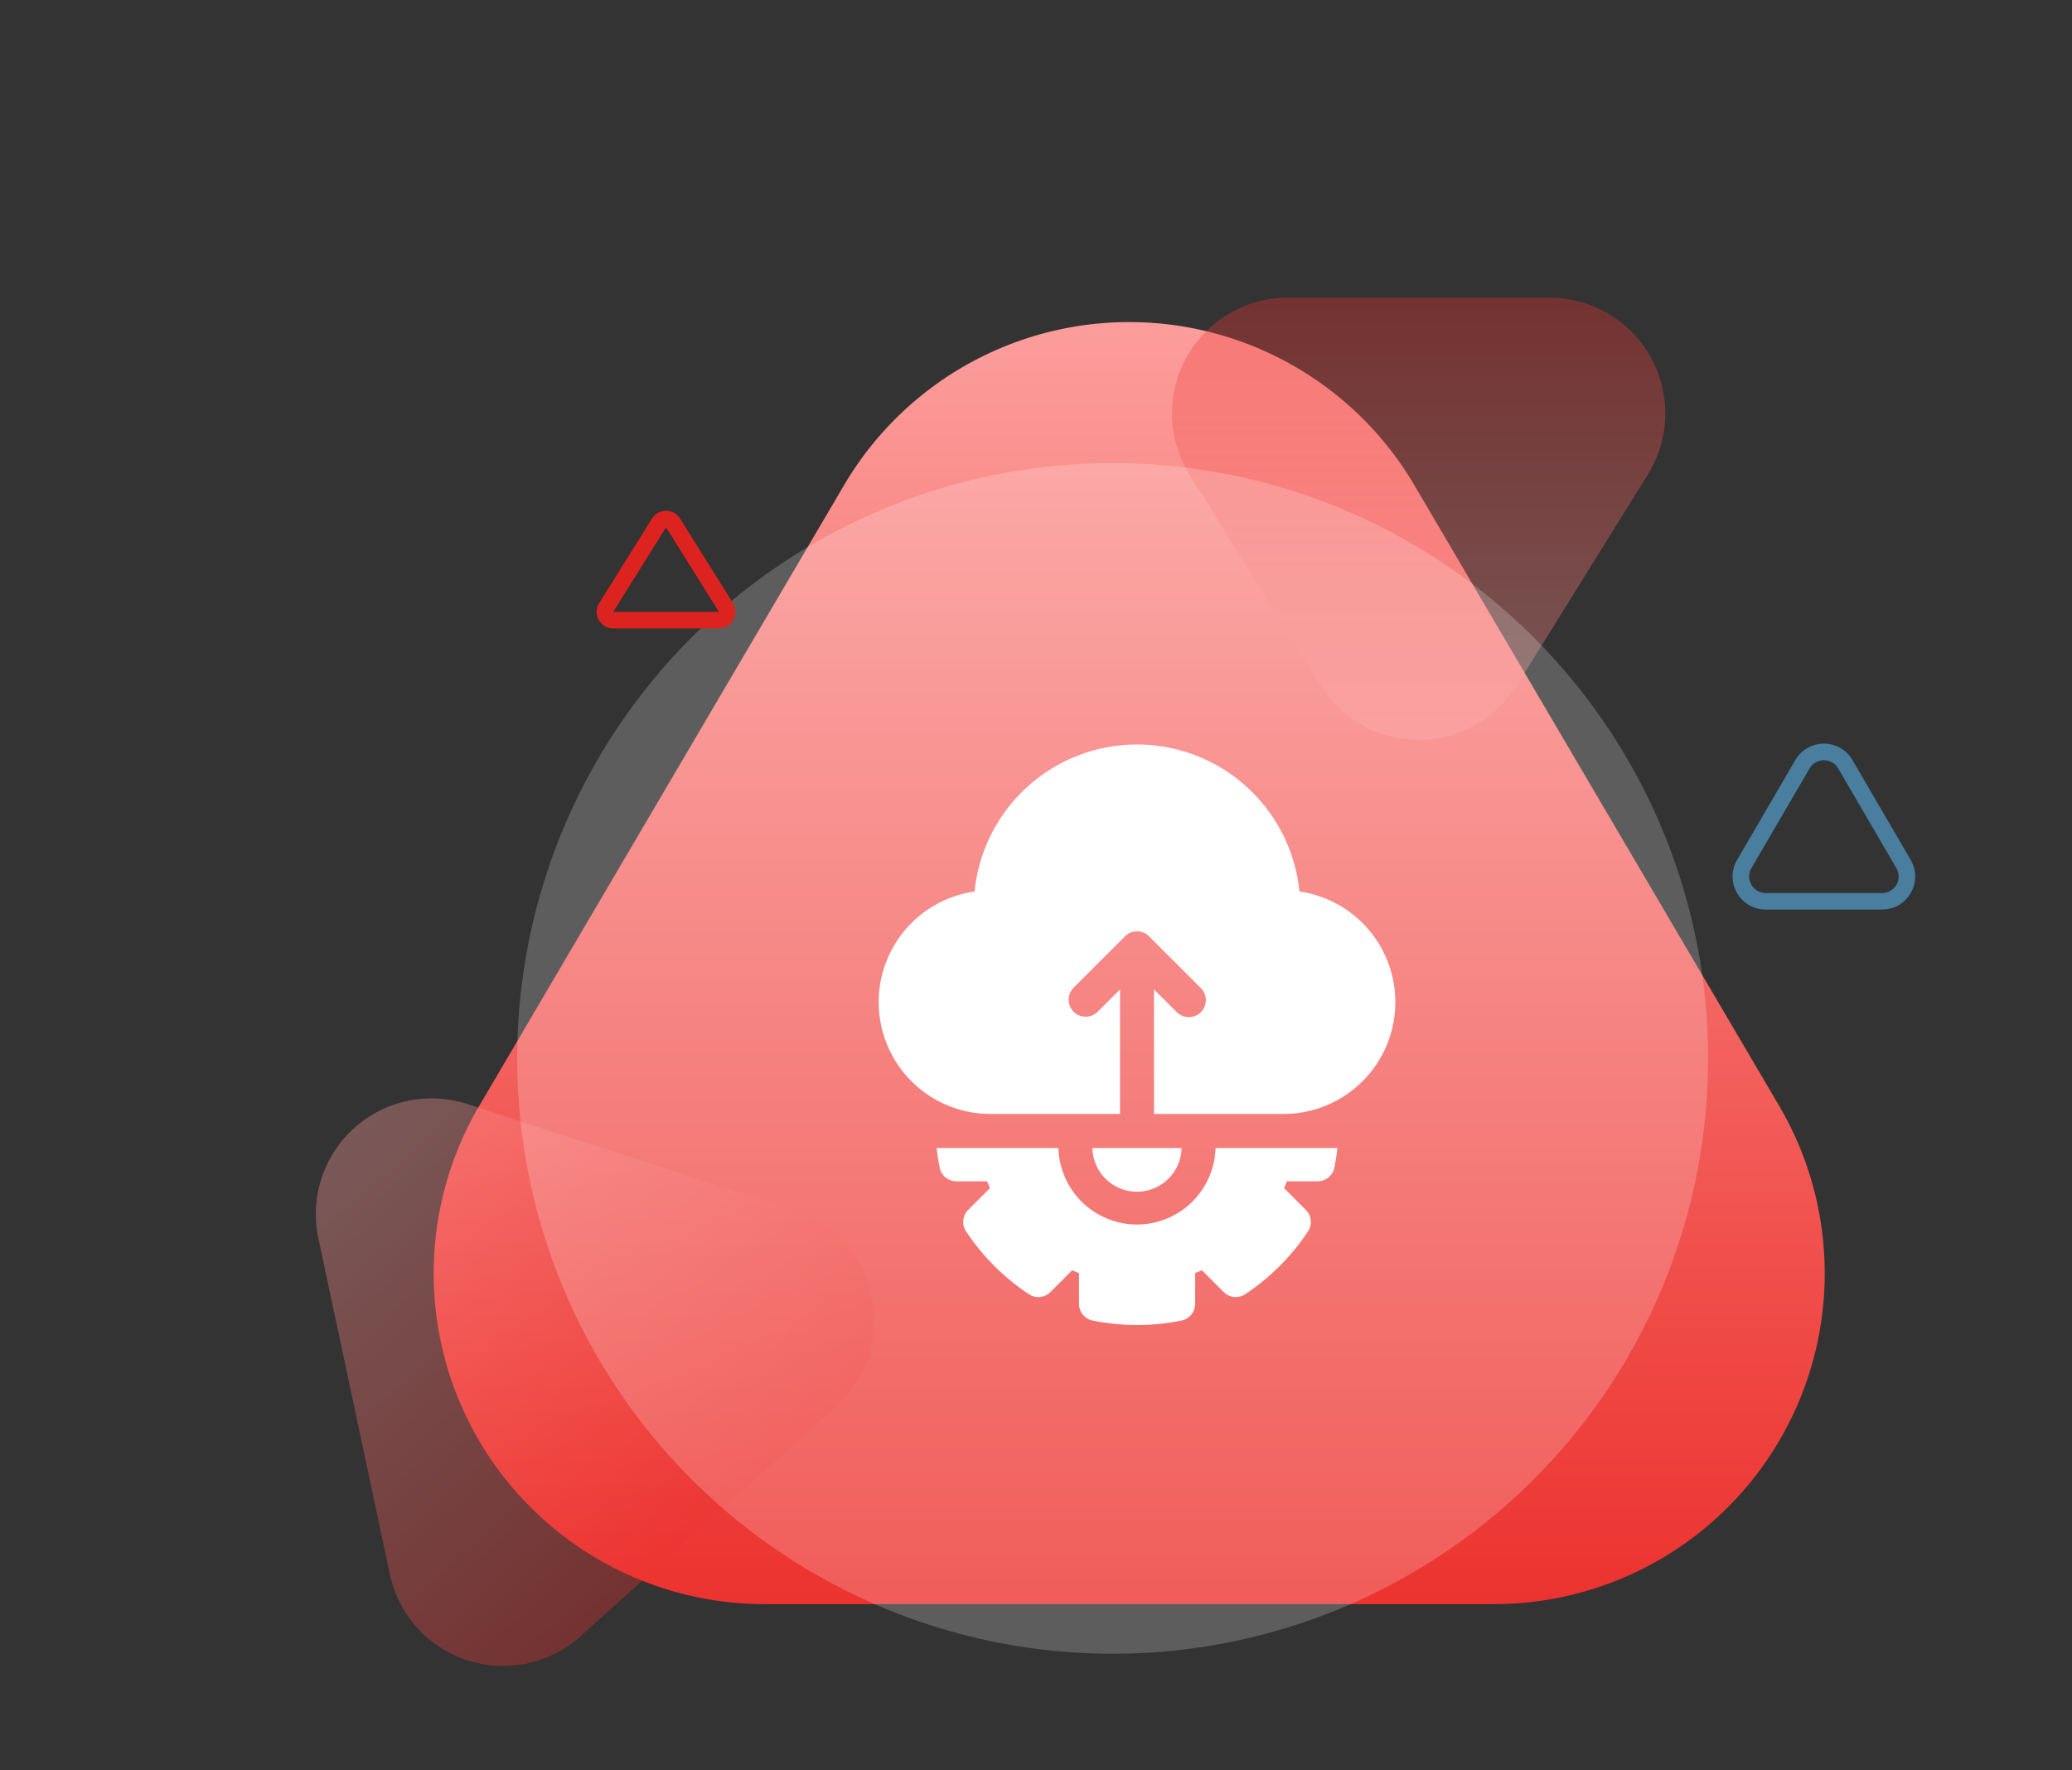 <svg xmlns="http://www.w3.org/2000/svg" xmlns:xlink="http://www.w3.org/1999/xlink" width="125.269" height="107.047" viewBox="0 0 125.269 107.047">
  <rect x="0" y="0" width="125.269" height="107.047" fill="#333333" stroke="none"/>
  <defs>
    <linearGradient id="linear-gradient" x1="0.5" x2="0.5" y2="1" gradientUnits="objectBoundingBox">
      <stop offset="0" stop-color="#fc9e9c"/>
      <stop offset="1" stop-color="#ec322e"/>
    </linearGradient>
  </defs>
  <g id="aurelia-exp-2" transform="translate(-194.731 -1600.25)">
    <path id="Polygon_156" data-name="Polygon 156" d="M39.757,29.344a20,20,0,0,1,34.487,0l22.05,37.524A20,20,0,0,1,79.05,97H34.95A20,20,0,0,1,17.707,66.867Z" transform="translate(206 1600.25)" fill="url(#linear-gradient)"/>
    <path id="Polygon_160" data-name="Polygon 160" d="M14.554,9.572a7,7,0,0,1,11.892,0l7.911,12.734A7,7,0,0,1,28.411,33H12.589A7,7,0,0,1,6.643,22.306Z" transform="translate(301 1651.25) rotate(180)" opacity="0.35" fill="url(#linear-gradient)"/>
    <path id="Polygon_158" data-name="Polygon 158" d="M16.437,10.51a7,7,0,0,1,12.127,0L38.943,28.5A7,7,0,0,1,32.88,39H12.12A7,7,0,0,1,6.057,28.5Z" transform="translate(194.731 1678.314) rotate(-42)" opacity="0.35" fill="url(#linear-gradient)"/>
    <circle id="Ellipse_1649" data-name="Ellipse 1649" cx="36" cy="36" r="36" transform="translate(226 1628.25)" fill="#fff" opacity="0.21"/>
    <g id="Polygon_159" data-name="Polygon 159" transform="translate(298 1643.25)" fill="none">
      <path d="M5.272,2.962a2,2,0,0,1,3.455,0l3.518,6.031A2,2,0,0,1,10.518,12H3.482A2,2,0,0,1,1.755,8.992Z" stroke="none"/>
      <path d="M 7 2.969 C 6.827 2.969 6.397 3.018 6.136 3.465 L 2.618 9.496 C 2.355 9.947 2.528 10.347 2.615 10.498 C 2.702 10.649 2.96 11 3.482 11 L 10.518 11 C 11.04 11 11.298 10.649 11.385 10.498 C 11.472 10.347 11.645 9.947 11.382 9.496 L 7.864 3.465 C 7.603 3.018 7.173 2.969 7 2.969 M 7 1.969 C 7.671 1.969 8.342 2.3 8.728 2.962 L 12.245 8.992 C 13.023 10.326 12.062 12 10.518 12 L 3.482 12 C 1.938 12 0.977 10.326 1.755 8.992 L 5.272 2.962 C 5.658 2.3 6.329 1.969 7 1.969 Z" stroke="none" fill="#497e9f"/>
    </g>
    <g id="Polygon_161" data-name="Polygon 161" transform="translate(230 1630.25)" fill="none">
      <path d="M4.152,1.357a1,1,0,0,1,1.7,0l3.2,5.113A1,1,0,0,1,8.2,8H1.8A1,1,0,0,1,.956,6.47Z" stroke="none"/>
      <path d="M 5 1.887 L 1.804 7 L 8.196 7 L 5 1.887 M 5 0.887 C 5.326 0.887 5.652 1.043 5.848 1.357 L 9.044 6.47 C 9.46 7.136 8.981 8 8.196 8 L 1.804 8 C 1.019 8 0.54 7.136 0.956 6.47 L 4.152 1.357 C 4.348 1.043 4.674 0.887 5 0.887 Z" stroke="none" fill="#dc231f"/>
    </g>
    <g id="api" transform="translate(219.652 1645.25)">
      <path id="Path_1116" data-name="Path 1116" d="M53.64,8.907A9.869,9.869,0,0,0,34,8.907a6.761,6.761,0,0,0,.957,13.453h7.836V14.83l-1.361,1.361a1.029,1.029,0,0,1-1.455-1.455l3.118-3.118a1.029,1.029,0,0,1,1.455,0l3.118,3.118a1.029,1.029,0,1,1-1.455,1.455L44.847,14.83v7.53h7.836A6.761,6.761,0,0,0,53.64,8.907Z" fill="#fff"/>
      <path id="Path_1117" data-name="Path 1117" d="M222.119,356h-5.387a2.694,2.694,0,0,0,5.387,0Z" transform="translate(-175.607 -331.581)" fill="#fff"/>
      <path id="Path_1118" data-name="Path 1118" d="M91.52,360.625A4.756,4.756,0,0,1,86.772,356H79.408c.044.4.105.8.185,1.19a1.029,1.029,0,0,0,1.008.823h1.861q.081.208.171.412l-1.316,1.316a1.029,1.029,0,0,0-.13,1.3,13.5,13.5,0,0,0,3.8,3.8,1.029,1.029,0,0,0,1.3-.131l1.316-1.316q.2.09.412.171v1.86a1.029,1.029,0,0,0,.823,1.008,13.5,13.5,0,0,0,5.375,0,1.029,1.029,0,0,0,.824-1.008v-1.86q.208-.081.412-.171l1.316,1.316a1.029,1.029,0,0,0,1.295.131,13.5,13.5,0,0,0,3.8-3.8,1.029,1.029,0,0,0-.131-1.3l-1.316-1.316q.09-.2.171-.412h1.86a1.029,1.029,0,0,0,1.008-.823c.08-.392.141-.79.185-1.19H96.269a4.756,4.756,0,0,1-4.749,4.626Z" transform="translate(-47.702 -331.581)" fill="#fff"/>
    </g>
  </g>
</svg>
